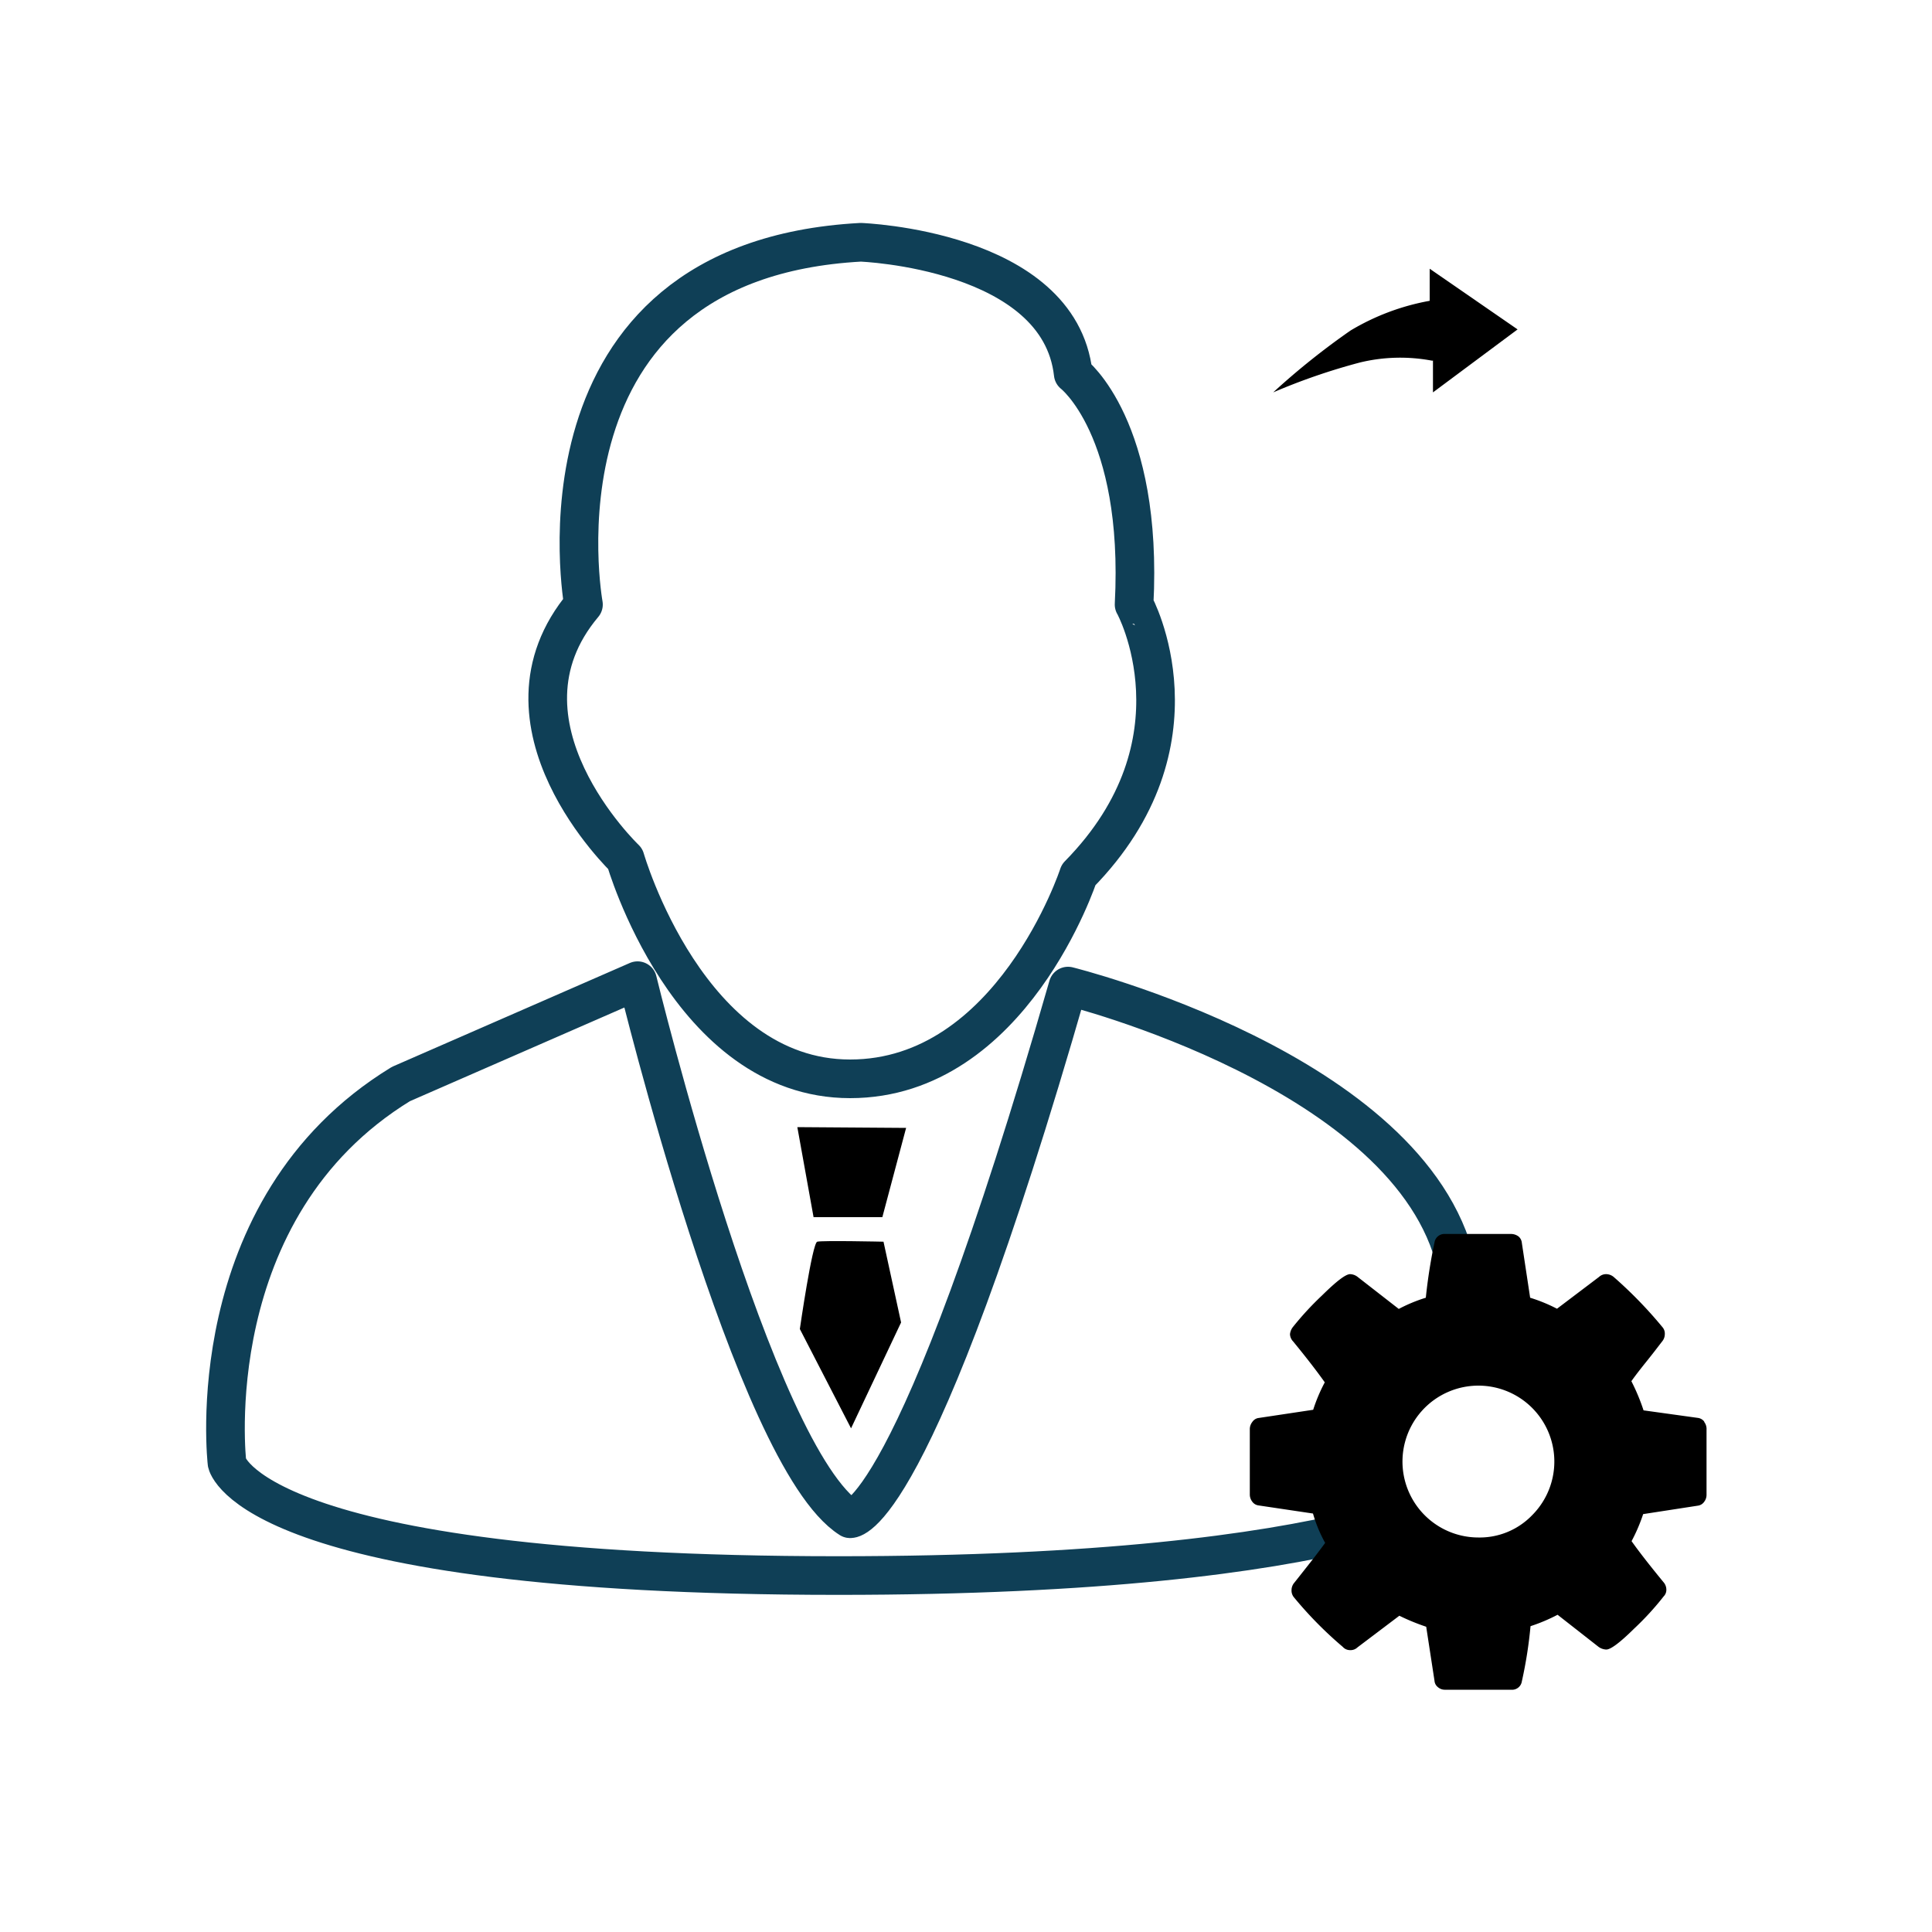 <svg xmlns="http://www.w3.org/2000/svg" viewBox="0 0 100 100"><defs><style>.cls-1{fill:none;stroke:#0f3f56;stroke-linecap:round;stroke-linejoin:round;stroke-width:2px;}.cls-1,.cls-2{fill-rule:evenodd;}</style></defs><g id="Layer_149" data-name="Layer 149"><g id="Layer_23_copy" data-name="Layer 23 copy"><path class="cls-1" d="M70.2,79.2c-5,1.21-13.27,2.35-26.82,2.35-30.42,0-31.63-5.82-31.63-5.82s-1.55-13.17,9-19.62L33,50.76s6,24.69,11,27.85c0,0,3.24.41,11.28-27.57,0,0,17.76,4.39,20.09,14.4M55.83,45.28S52.38,55.84,44,55.84,32.36,44.45,32.36,44.45s-7.34-7-2.16-13.16c0,0-3.24-17.79,14.35-18.75,0,0,10.28.37,11,6.81,0,0,3.63,2.79,3.15,11.94C58.72,31.29,62.57,38.42,55.83,45.28Z"/><path class="cls-2" d="M45.73,64.27l.91,4.18-2.59,5.48L41.4,68.79s.64-4.45.9-4.52S45.73,64.27,45.73,64.27Zm1.17-5.89L45.67,63H42.11l-.84-4.66Z"/><path class="cls-2" d="M74.13,18.67a8.85,8.85,0,0,0-3.73.09,32.3,32.3,0,0,0-4.5,1.55,38.14,38.14,0,0,1,4-3.2A12.13,12.13,0,0,1,74,15.57l0-1.66,4.55,3.14-4.38,3.26,0-1.65h0Z"/><path class="cls-2" d="M76.51,79.58a3.93,3.93,0,1,1,2.79-1.15A3.77,3.77,0,0,1,76.51,79.58Zm11.7-6a.49.49,0,0,0-.33-.19L85.07,73a10.56,10.56,0,0,0-.63-1.51c.18-.26.46-.62.83-1.08s.63-.81.78-1a.59.59,0,0,0,.12-.35.51.51,0,0,0-.1-.34,22.3,22.3,0,0,0-2.54-2.62.62.62,0,0,0-.39-.15.53.53,0,0,0-.37.14l-2.18,1.65a8.4,8.4,0,0,0-1.39-.57l-.43-2.84A.49.49,0,0,0,78.6,64a.65.65,0,0,0-.38-.13H74.8a.52.52,0,0,0-.55.43,27.6,27.6,0,0,0-.45,2.87,8.11,8.11,0,0,0-1.4.58l-2.12-1.65a.66.66,0,0,0-.4-.15c-.23,0-.71.37-1.45,1.1a15.76,15.76,0,0,0-1.52,1.65.72.72,0,0,0-.14.36.57.57,0,0,0,.16.37c.68.83,1.23,1.54,1.64,2.12a8.61,8.61,0,0,0-.6,1.42l-2.86.43a.47.47,0,0,0-.29.2.61.61,0,0,0-.13.35v3.42a.61.61,0,0,0,.13.36.47.47,0,0,0,.32.19l2.82.42a7.21,7.21,0,0,0,.63,1.52c-.19.26-.46.62-.83,1.09s-.63.8-.79,1a.59.59,0,0,0-.12.35.55.55,0,0,0,.11.36,20.17,20.17,0,0,0,2.54,2.58.5.5,0,0,0,.38.17.51.51,0,0,0,.38-.14l2.17-1.64a11.17,11.17,0,0,0,1.39.57L74.25,87a.46.46,0,0,0,.18.33.54.54,0,0,0,.37.13h3.42a.51.51,0,0,0,.55-.43,22.68,22.68,0,0,0,.45-2.86,9,9,0,0,0,1.4-.59l2.12,1.66a.72.72,0,0,0,.4.14c.23,0,.71-.36,1.45-1.09a14.77,14.77,0,0,0,1.52-1.66.48.48,0,0,0,.14-.36.59.59,0,0,0-.15-.38c-.74-.9-1.29-1.61-1.65-2.12a9,9,0,0,0,.6-1.4l2.85-.44a.47.47,0,0,0,.31-.2.59.59,0,0,0,.12-.35V74A.6.6,0,0,0,88.21,73.6Z"/></g></g></svg>